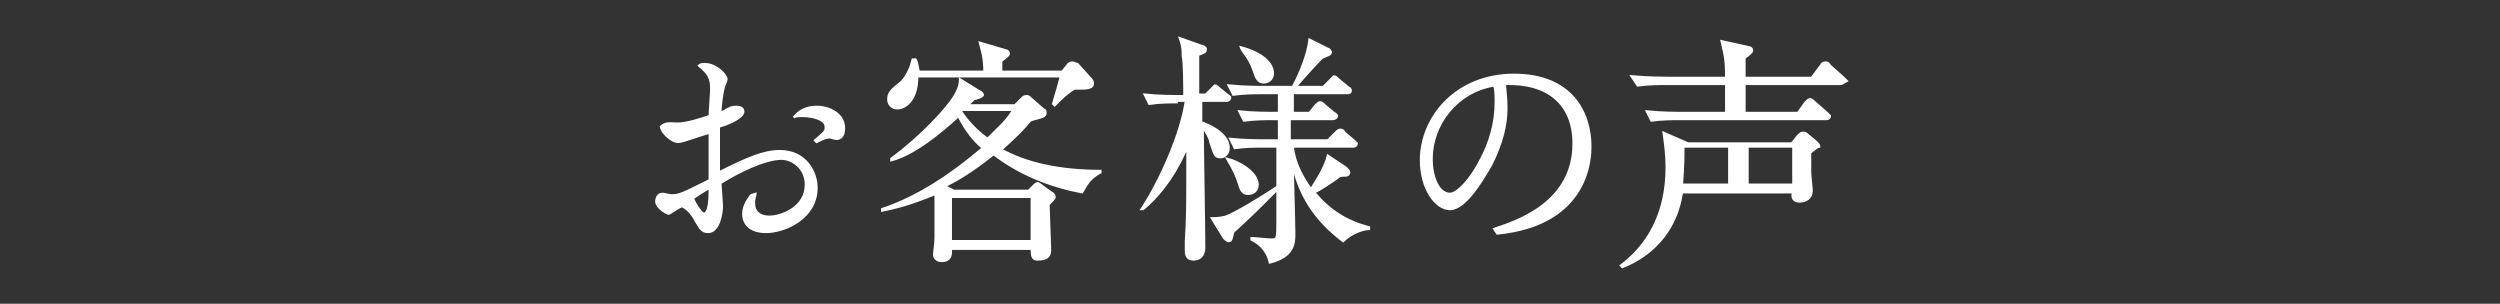 <?xml version="1.0" encoding="utf-8"?>
<!-- Generator: Adobe Illustrator 23.0.0, SVG Export Plug-In . SVG Version: 6.00 Build 0)  -->
<svg version="1.1" xmlns="http://www.w3.org/2000/svg" xmlns:xlink="http://www.w3.org/1999/xlink" x="0px" y="0px"
	 viewBox="0 0 163.8 19.9" style="enable-background:new 0 0 163.8 19.9;" xml:space="preserve">
<rect x="0" y="0" width="163.8" height="19.9" fill="#333333" stroke="none"/>
<style type="text/css">
	.st0{fill:#FFFFFF;stroke:#FFFFFF;stroke-width:0.148;stroke-miterlimit:10;}
</style>
<g id="レイヤー_1">
</g>
<g id="枠">
	<g>
		<path class="st0" d="M49.5,12.7c0,0.1-0.1,0.3-0.1,0.6c0,0.6,0.4,0.9,1,0.9c0.8,0,2.4-0.6,2.4-2.1c0-1.1-0.9-1.7-1.6-1.7
			c-1.1,0-2.9,0.9-4,1.6c0,0.1,0.1,1.3,0.1,1.5c0,0.5-0.2,1.7-0.9,1.7c-0.4,0-0.5-0.2-0.8-0.7c-0.4-0.8-0.8-0.9-0.9-1
			c-0.3,0.1-0.8,0.5-0.9,0.5c-0.1,0-0.8-0.4-0.8-0.8c0-0.2,0.1-0.5,0.4-0.5c0.1,0,0.5,0.1,0.6,0.1c0.5,0,0.7-0.1,2.5-1
			c0-1,0-2.5,0-3.1c-0.1,0-1,0.3-1.3,0.4c-0.3,0.1-0.6,0.2-0.8,0.2c-0.3,0-1-0.5-1.1-1C43.6,8,44,8.1,44.4,8.1
			c0.6,0,1.5-0.3,2.1-0.5c0-0.3,0.1-1.5,0.1-1.8c0-0.7-0.2-1-0.8-1.5c0.1-0.1,0.2-0.1,0.4-0.1c0.7,0,1.4,0.7,1.4,1
			c0,0.1-0.2,0.5-0.2,0.6c-0.1,0.4-0.2,1.2-0.2,1.6c0.1,0,0.5-0.3,0.6-0.3c0.1-0.1,0.4-0.1,0.5-0.1c0.2,0,0.4,0.1,0.4,0.3
			c0,0.4-0.9,0.8-1.6,1c0,1.2,0,1.9,0,3c1.8-0.9,2.9-1.4,4-1.4c1.7,0,2.4,1.4,2.4,2.4c0,2-2.1,2.9-3.3,2.9c-0.9,0-1.5-0.4-1.5-1.2
			c0-0.4,0.2-0.8,0.5-1.2L49.5,12.7z M46.1,14c0.4,0,0.4-1.1,0.4-1.7c-0.2,0.1-1,0.6-1.1,0.7C45.6,13.5,46,14,46.1,14z M53.4,9.2
			c0.7-0.6,0.7-0.6,0.7-0.9c0-0.5-0.9-0.7-1.5-0.7c-0.3,0-0.5,0-0.6,0.1C52.4,7.2,52.9,7,53.5,7c0.9,0,1.8,0.5,1.8,1.4
			c0,0.6-0.3,0.7-0.5,0.7c-0.1,0-0.4-0.1-0.4-0.1c-0.2,0-0.3,0-0.9,0.3L53.4,9.2z"/>
		<path class="st0" d="M70.9,12.6c-2.1-0.4-4.1-1.2-5.8-2.5c-0.9,0.7-1.8,1.4-3.2,2.1l0.6,0.3h4.9l0.4-0.4C67.9,12,68,12,68,12
			s0.2,0.1,0.3,0.2l0.7,0.5c0,0,0.1,0.1,0.1,0.2c0,0.1-0.2,0.3-0.4,0.5c0,0.4,0.1,2.7,0.1,2.9c0,0.3,0,0.7-0.8,0.7
			c-0.3,0-0.4-0.1-0.4-0.7h-5.3c0,0.2,0.1,0.8-0.6,0.8c-0.4,0-0.5-0.3-0.5-0.4c0-0.1,0.1-0.8,0.1-1.1c0-1.1,0-1.9,0-2.9
			c-1,0.4-2,0.8-3.5,1.1l0-0.1c2.4-0.8,4.6-2.3,6.6-4c-0.5-0.4-1.1-1.1-1.6-2.1c-1.2,1.1-2.9,2.5-4.4,2.9l0-0.1
			c1.9-1.4,3.7-3.3,4.2-4.2c0.2-0.4,0.3-0.6,0.3-1l1.3,0.8c0.1,0,0.2,0.2,0.2,0.2c0,0.1-0.2,0.2-0.6,0.3c-0.2,0.2-0.2,0.2-0.4,0.4
			h3.1L67,6.4c0.1-0.1,0.2-0.1,0.3-0.1s0.2,0.1,0.3,0.2l0.8,0.7c0.1,0,0.1,0.1,0.1,0.2c0,0.1,0,0.1-0.1,0.2
			c-0.1,0.1-0.7,0.2-0.9,0.3c-0.4,0.5-1,1.1-1.9,1.9c1.6,0.9,3.8,1.4,6.5,1.4v0.1C71.3,11.7,71.1,12.3,70.9,12.6z M70.8,5.8h-0.4
			c-0.5,0.3-0.8,0.6-1.3,1.1L69,6.8c0.1-0.3,0.5-1.7,0.5-1.8h-9.4c0,1.7-0.9,2.1-1.3,2.1c-0.4,0-0.6-0.3-0.6-0.6
			c0-0.4,0.2-0.6,0.7-1c0.2-0.1,0.7-0.7,0.9-1.6H60c0.1,0.2,0.1,0.4,0.2,0.8h4.3c0-1-0.2-1.5-0.3-1.9l1.7,0.5c0.1,0,0.2,0.1,0.2,0.2
			c0,0.1-0.1,0.2-0.5,0.5v0.7h4L70,4.2c0.1-0.1,0.2-0.1,0.3-0.1c0.1,0,0.2,0.1,0.3,0.1l0.9,1c0.1,0.1,0.1,0.2,0.1,0.3
			C71.6,5.8,71.1,5.8,70.8,5.8z M67.6,12.9h-5.3v2.9h5.3V12.9z M62.9,7.2L62.9,7.2c0.2,0.3,0.7,1.1,1.8,1.9c0.7-0.7,1.2-1.1,1.7-1.9
			H62.9z"/>
		<path class="st0" d="M77.1,6.7c-0.4,0-1.1,0-1.8,0.1l-0.3-0.6c0.9,0.1,1.9,0.1,2.6,0.1c0-0.4,0-2.2-0.1-2.6c0-0.7-0.1-0.9-0.2-1.2
			L78.7,3c0.1,0,0.3,0.1,0.3,0.2c0,0.2,0,0.2-0.5,0.4c0,0.8,0,1.4,0,2.6h0.5l0.4-0.4c0.1-0.1,0.2-0.2,0.2-0.2c0.1,0,0.2,0.1,0.3,0.2
			l0.5,0.4c0.1,0.1,0.2,0.1,0.2,0.2c0,0.1-0.1,0.2-0.2,0.2h-1.7c0,0.7,0,0.9,0,1.4c1.3,0.5,1.8,1.1,1.8,1.7c0,0.4-0.3,0.6-0.5,0.6
			c-0.4,0-0.4-0.1-0.7-1c0-0.2-0.3-0.7-0.5-1c0,1.2,0.1,6.8,0.1,7.9c0,0.8-0.6,0.8-0.7,0.8c-0.5,0-0.5-0.4-0.5-0.6c0,0,0-0.4,0-0.6
			c0.1-1.7,0.1-1.8,0.1-6.2c-0.2,0.4-1,2.5-2.9,4.1h-0.1c1.3-2,2.6-5,2.9-7.1H77.1z M83.6,12.5c-1.4,1.4-1.6,1.6-2.8,2.7
			c-0.1,0.4-0.1,0.6-0.3,0.6c-0.1,0-0.2-0.1-0.3-0.2l-0.8-1.3c0.2,0,0.5,0,0.9-0.1c0.6-0.2,2.4-1.3,3.3-1.9V12.5z M80.4,10.4
			c0.8,0.2,2,0.9,2,1.7c0,0.4-0.3,0.6-0.6,0.6c-0.4,0-0.5-0.2-0.7-0.9C80.8,11,80.5,10.6,80.4,10.4L80.4,10.4z M84.6,7.4h1.2
			l0.4-0.5c0.1-0.1,0.2-0.2,0.3-0.2c0.1,0,0.2,0.1,0.3,0.2l0.6,0.5c0,0,0.2,0.1,0.2,0.2c0,0.1-0.1,0.2-0.3,0.2h-2.8v1.4h2.5l0.5-0.5
			c0.1-0.1,0.2-0.2,0.3-0.2s0.2,0,0.3,0.2l0.6,0.5c0.1,0.1,0.2,0.2,0.2,0.2c0,0.1-0.1,0.2-0.2,0.2h-4c0.1,1,0.6,2,1.2,2.8
			c0.1-0.2,0.9-1.3,1.1-2.2l1.2,0.8c0.1,0.1,0.2,0.2,0.2,0.3c0,0.1-0.1,0.2-0.2,0.2c-0.1,0-0.5,0-0.5,0.1c-0.4,0.3-1.3,0.9-1.6,1
			c1,1.2,2.1,1.9,3.6,2.3l0,0.1c-0.3,0-1.1,0.2-1.7,0.8c-1.7-1.3-2.8-2.8-3.3-5c0,0.7,0.1,3.8,0.1,4.5c0,0.6,0,1.5-1.6,1.9
			c-0.2-0.9-0.8-1.3-1.2-1.5l0-0.1c0.2,0,1.1,0.1,1.3,0.1c0.4,0,0.4-0.1,0.4-1.2V9.6h-1c-0.4,0-1.1,0-1.8,0.1l-0.3-0.6
			c1,0.1,1.9,0.1,2.4,0.1h0.8V7.8h-0.5c-0.3,0-1.1,0-1.8,0.1l-0.3-0.6c0.9,0.1,1.7,0.1,2.6,0.1V6.1h-1.2c-0.3,0-1.1,0-1.8,0.1
			l-0.3-0.6c1,0.1,1.9,0.1,2.4,0.1h1.8c0.5-0.9,1-2.2,1.1-3.1L87,3.2c0.1,0,0.2,0.2,0.2,0.2c0,0.2-0.2,0.2-0.6,0.4
			c-0.3,0.3-1.5,1.6-1.7,1.9h1.8l0.5-0.5c0.1-0.1,0.2-0.2,0.2-0.2c0.1,0,0.2,0.1,0.3,0.2l0.6,0.5c0,0,0.2,0.1,0.2,0.2
			c0,0.2-0.1,0.2-0.2,0.2h-3.6V7.4z M81.3,3.1c1.5,0.4,2.1,1.1,2.1,1.7c0,0.4-0.3,0.6-0.6,0.6c-0.4,0-0.5-0.3-0.7-0.9
			C81.8,3.7,81.4,3.4,81.3,3.1L81.3,3.1z"/>
		<path class="st0" d="M97.9,15c1.5-0.5,5.2-1.7,5.2-5.6c0-2.6-1.7-4-4.5-3.9c0,0.3,0.1,0.8,0.1,1.6c0,1.1-0.3,2.3-1,3.7
			c-0.8,1.4-1.8,2.9-2.7,2.9c-0.9,0-1.9-1.3-1.9-3.2c0-2.8,2.3-5.6,6.1-5.6c3.7,0,5,2.4,5,4.7c0,0.6,0,5.1-6.1,5.7L97.9,15z
			 M93.8,10.4c0,1.3,0.5,2.3,1.2,2.3c0.5,0,1.4-1,2-2.2c0.6-1.1,1-2.4,1-3.8c0-0.4,0-0.8-0.1-1.1C95.4,6,93.8,8.2,93.8,10.4z"/>
		<path class="st0" d="M118.6,10c0,0.1,0,0.3,0,1.3c0,0.2,0.1,1,0.1,1.2c0,0.5-0.4,0.7-0.8,0.7c-0.5,0-0.5-0.4-0.4-0.6h-7.3
			c-0.5,3.3-2.9,4.5-3.9,4.9l-0.1-0.1c2.8-2.1,3-5.1,3-6.5c0-0.7-0.1-1.5-0.2-2.2l1.6,0.7h6.8l0.4-0.5c0.1-0.1,0.2-0.2,0.3-0.2
			c0.1,0,0.2,0,0.3,0.1l0.6,0.5c0.1,0.1,0.2,0.2,0.2,0.3C119.1,9.6,119,9.7,118.6,10z M120.6,5.5h-6.3v1.9h3.5l0.5-0.7
			c0.1-0.1,0.2-0.2,0.3-0.2c0.1,0,0.2,0.1,0.3,0.2l0.8,0.7c0.1,0.1,0.2,0.2,0.2,0.2c0,0.1-0.1,0.2-0.2,0.2H110c-0.4,0-1.1,0-1.8,0.1
			l-0.3-0.6c1,0.1,1.9,0.1,2.4,0.1h2.8c0-0.3,0-1.6,0-1.9h-4c-0.4,0-1.1,0-1.8,0.1L106.9,5c1.1,0.1,2.2,0.1,2.4,0.1h3.8
			c0-1.3-0.1-1.5-0.3-2.4l1.8,0.4c0.1,0,0.2,0.1,0.2,0.2s-0.1,0.2-0.5,0.5v1.3h4.4l0.6-0.8c0.1-0.2,0.2-0.2,0.3-0.2
			c0.1,0,0.2,0,0.3,0.2l0.9,0.8c0.1,0.1,0.2,0.2,0.2,0.2C120.8,5.4,120.7,5.5,120.6,5.5z M113.3,9.6h-3c0,0.1,0,1.3-0.1,2.5h3.1V9.6
			z M117.5,9.6h-3v2.5h3V9.6z"/>
	</g>
</g>
</svg>
